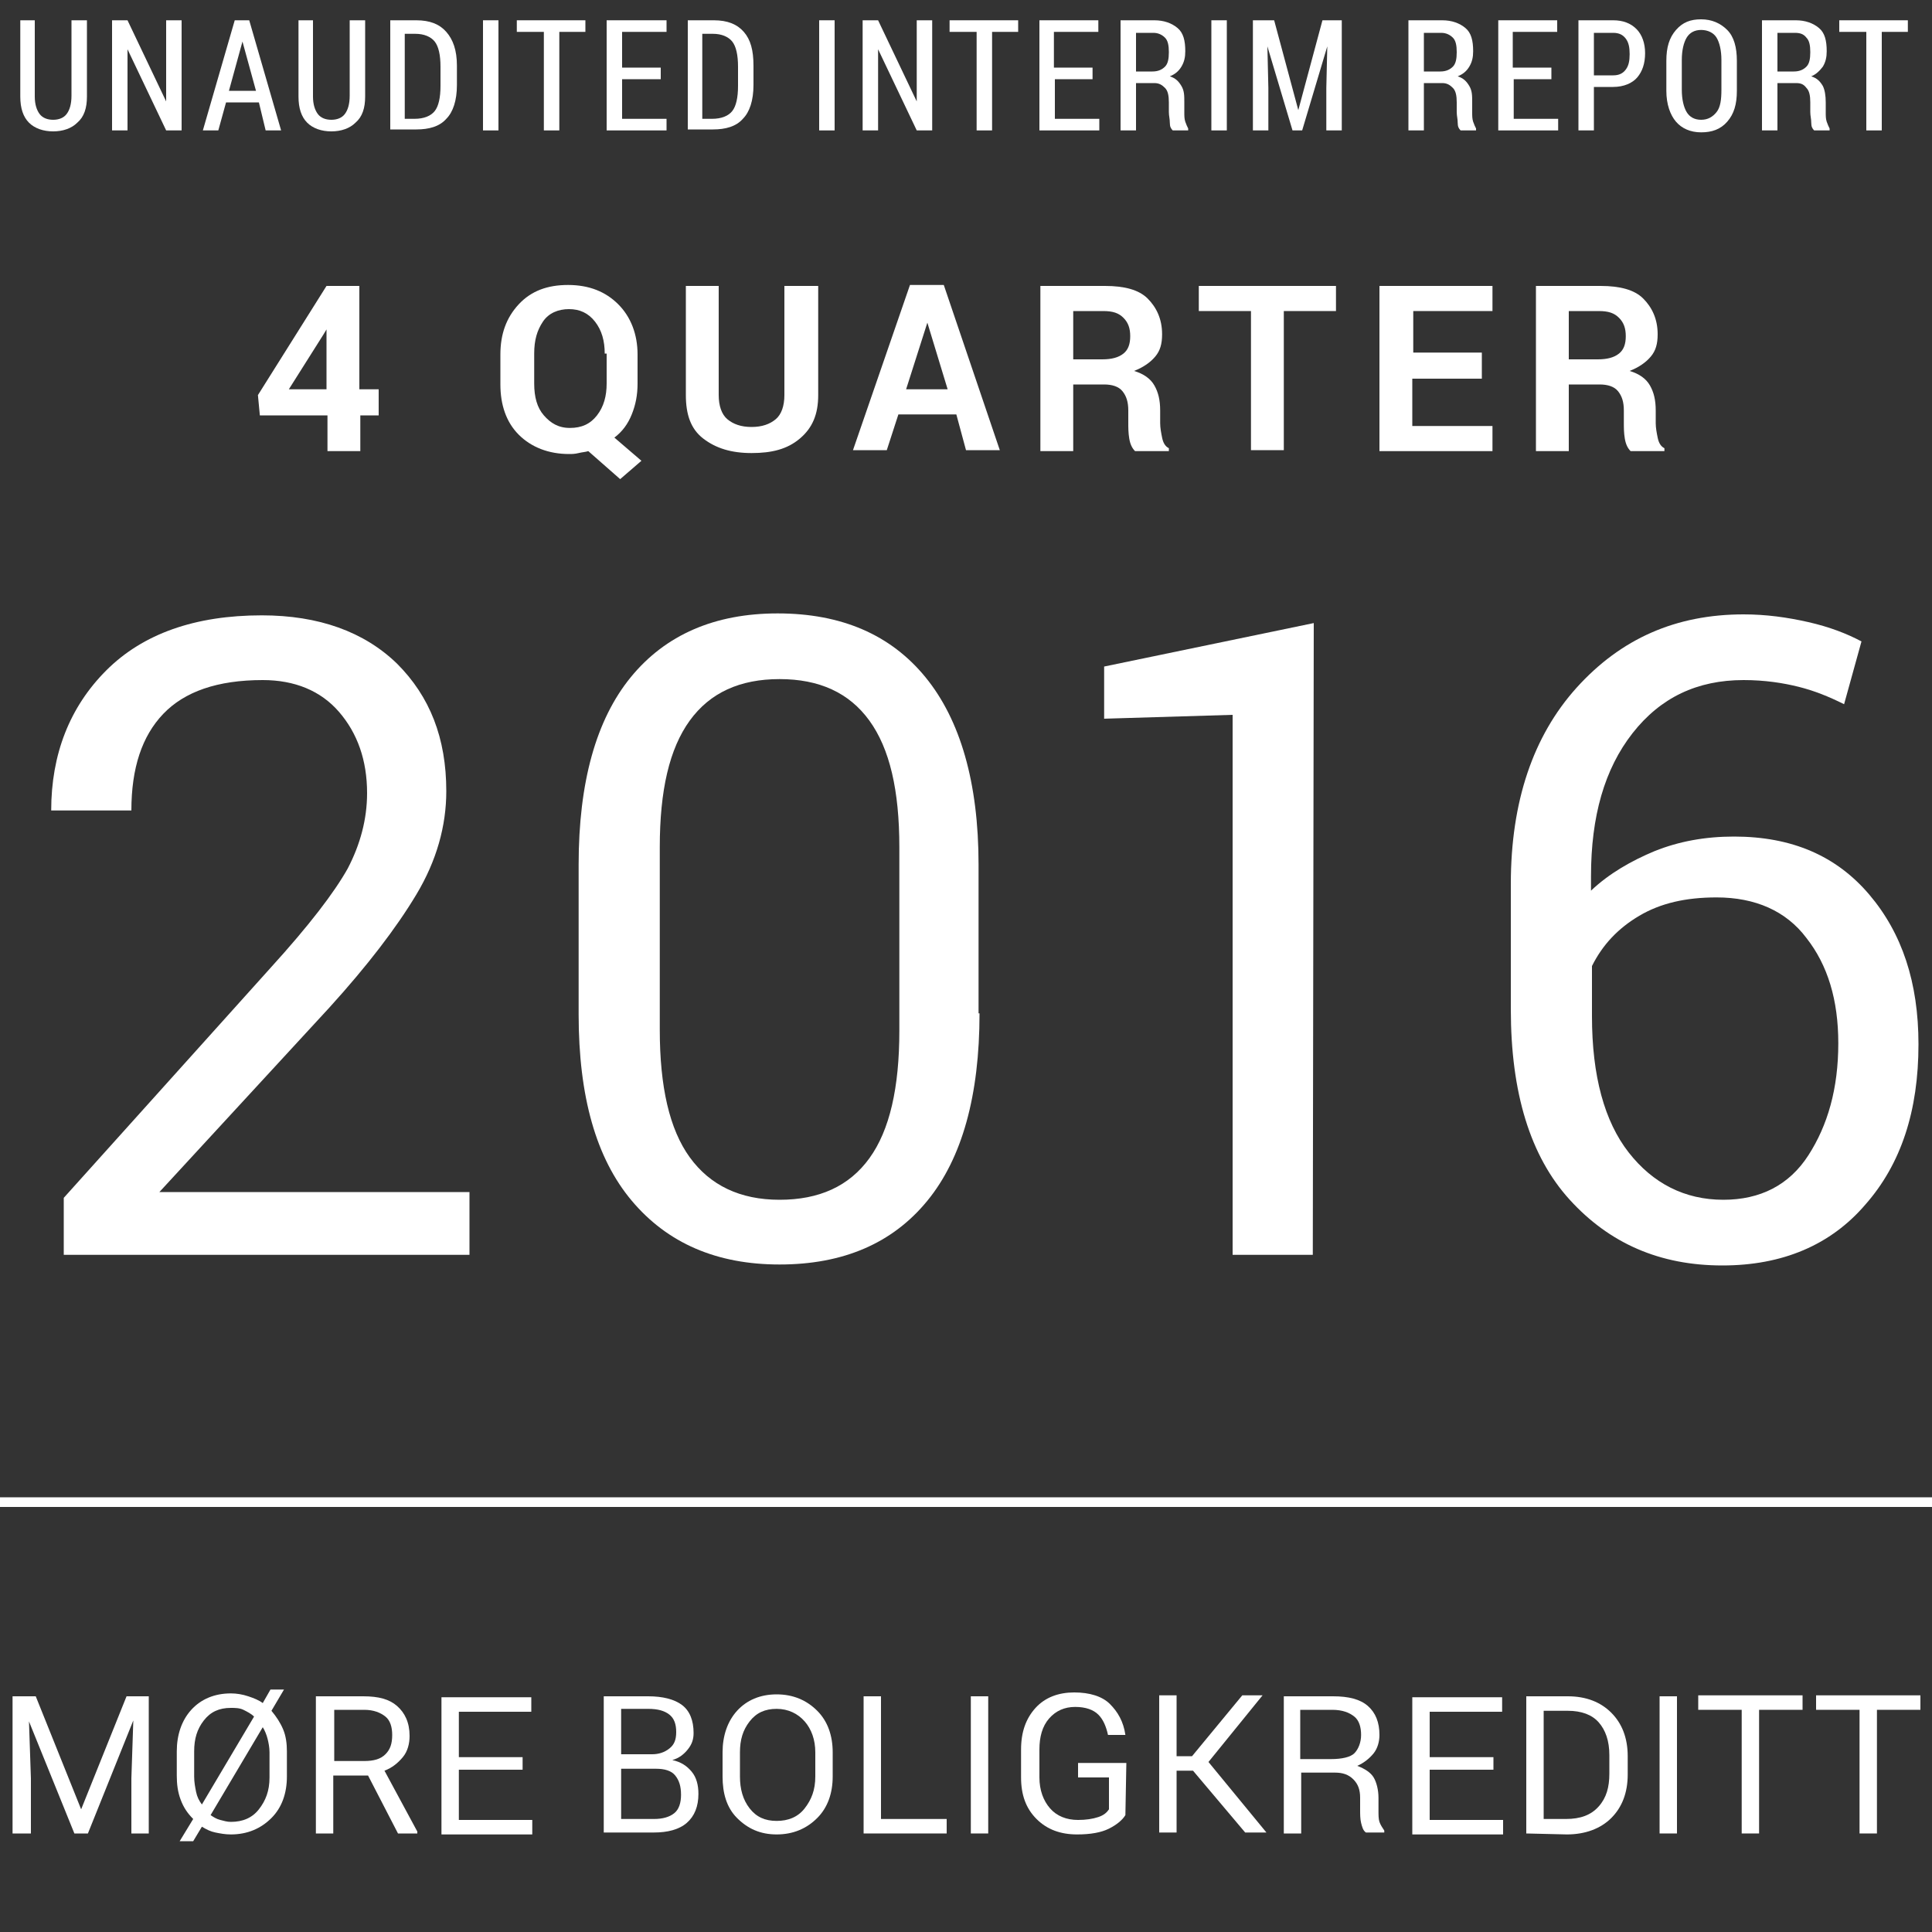 <?xml version="1.0" encoding="utf-8"?>
<!-- Generator: Adobe Illustrator 19.2.1, SVG Export Plug-In . SVG Version: 6.00 Build 0)  -->
<svg version="1.1" id="Layer_1" xmlns="http://www.w3.org/2000/svg" xmlns:xlink="http://www.w3.org/1999/xlink" x="0px" y="0px"
	 viewBox="0 0 200 200" style="enable-background:new 0 0 200 200;" xml:space="preserve">
<rect x="0" y="0" width="200" height="200" fill="#333333" stroke="none"/>
<style type="text/css">
	.st0{fill:none;stroke:#FFFFFF;stroke-miterlimit:10;}
	.st1{fill:#FFFFFF;}
	.st2{display:none;}
	.st3{display:inline;}
	.st4{display:inline;fill:#233E4E;}
	.st5{fill:#233E4E;}
</style>
<g id="FAst">
	<g id="Layer_1_1_">
		<line class="st0" x1="0" y1="155.5" x2="200" y2="155.5"/>
		<g>
			<path class="st1" d="M3.7,175.6l4.7,11.7l4.7-11.7h2.3v14.2h-1.8v-5.7l0.2-6l0,0l-4.7,11.7H7.7L3,178.2l0,0l0.2,5.9v5.7H1.3
				v-14.2L3.7,175.6L3.7,175.6z"/>
			<path class="st1" d="M29.7,183.9c0,1.7-0.5,3.2-1.6,4.3s-2.5,1.7-4.2,1.7c-0.6,0-1.1-0.1-1.6-0.2s-0.9-0.3-1.4-0.6l-0.9,1.5h-1.4
				l1.4-2.3c-0.6-0.6-1-1.2-1.3-2s-0.4-1.6-0.4-2.5v-2.5c0-1.7,0.5-3.2,1.5-4.3s2.4-1.7,4.1-1.7c0.6,0,1.2,0.1,1.8,0.3
				s1.1,0.4,1.5,0.7l0.8-1.4h1.4l-1.3,2.2c0.5,0.6,0.9,1.2,1.2,1.9s0.4,1.5,0.4,2.3C29.7,181.3,29.7,183.9,29.7,183.9z M20.1,183.9
				c0,0.6,0.1,1.1,0.2,1.6s0.3,0.9,0.6,1.3l5.4-9.1c-0.3-0.3-0.7-0.5-1.1-0.7s-0.9-0.2-1.3-0.2c-1.2,0-2.1,0.4-2.8,1.3s-1,1.9-1,3.2
				L20.1,183.9z M27.9,181.4c0-0.5-0.1-1-0.2-1.4s-0.3-0.9-0.5-1.2l-5.4,9.1c0.3,0.2,0.6,0.4,1,0.5s0.7,0.2,1.1,0.2
				c1.2,0,2.2-0.4,2.9-1.3s1.1-1.9,1.1-3.3V181.4z"/>
			<path class="st1" d="M42.4,179.7c0,0.8-0.2,1.6-0.7,2.2s-1.1,1.1-1.9,1.4l3.4,6.3v0.2h-2l-3.1-6h-3.6v6h-1.8v-14.2h4.9
				c1.6,0,2.7,0.3,3.5,1S42.4,178.3,42.4,179.7z M34.5,182.3h3.2c1,0,1.7-0.2,2.2-0.7s0.7-1.1,0.7-2c0-0.8-0.2-1.5-0.7-1.9
				s-1.2-0.7-2.2-0.7h-3.1v5.3L34.5,182.3L34.5,182.3z"/>
			<path class="st1" d="M54.1,183.2h-6.6v5.2h7.6v1.5h-9.4v-14.2H55v1.5h-7.5v4.7h6.6V183.2z"/>
			<path class="st1" d="M62.5,189.8v-14.2h4.6c1.5,0,2.7,0.3,3.5,0.9s1.2,1.6,1.2,2.9c0,0.7-0.2,1.2-0.6,1.7s-0.9,0.9-1.6,1.1l0,0
				c0.9,0.2,1.5,0.6,2,1.2s0.7,1.4,0.7,2.3c0,1.3-0.4,2.3-1.2,3s-2,1-3.4,1h-5.2C62.5,189.7,62.5,189.8,62.5,189.8z M64.3,181.6h3.2
				c0.7,0,1.3-0.2,1.8-0.6s0.7-0.9,0.7-1.7s-0.2-1.4-0.7-1.8s-1.2-0.6-2.2-0.6h-2.8V181.6z M64.3,183.1v5.2h3.4
				c0.9,0,1.6-0.2,2.1-0.6s0.7-1.1,0.7-1.9c0-0.9-0.2-1.5-0.6-2s-1.1-0.7-2-0.7H64.3z"/>
			<path class="st1" d="M86.2,183.9c0,1.7-0.5,3.2-1.6,4.3s-2.5,1.7-4.2,1.7s-3-0.6-4.1-1.7s-1.5-2.6-1.5-4.3v-2.5
				c0-1.7,0.5-3.2,1.5-4.3s2.4-1.7,4.1-1.7s3.1,0.6,4.2,1.7s1.6,2.6,1.6,4.3V183.9z M84.4,181.4c0-1.3-0.4-2.4-1.1-3.2
				s-1.7-1.3-2.9-1.3c-1.2,0-2.1,0.4-2.8,1.3s-1,1.9-1,3.2v2.5c0,1.3,0.3,2.4,1,3.3s1.6,1.3,2.8,1.3c1.2,0,2.2-0.4,2.9-1.3
				s1.1-1.9,1.1-3.3V181.4z"/>
			<path class="st1" d="M91.2,188.3H98v1.5h-8.6v-14.2h1.8L91.2,188.3z"/>
			<path class="st1" d="M102.3,189.8h-1.8v-14.2h1.8V189.8z"/>
			<path class="st1" d="M116.5,187.9c-0.3,0.5-0.9,1-1.7,1.4s-1.9,0.6-3.3,0.6c-1.7,0-3.1-0.5-4.2-1.6s-1.6-2.5-1.6-4.3v-2.9
				c0-1.8,0.5-3.2,1.5-4.3s2.4-1.6,4-1.6s2.9,0.4,3.7,1.2s1.4,1.8,1.6,3.2h-1.8c-0.2-0.9-0.5-1.6-1-2.1s-1.3-0.8-2.4-0.8
				s-2,0.4-2.7,1.2s-1,1.9-1,3.2v2.9c0,1.3,0.4,2.4,1.1,3.2s1.7,1.2,2.9,1.2c0.8,0,1.5-0.1,2.1-0.3s0.9-0.5,1.1-0.8V184h-3.2v-1.5h5
				L116.5,187.9L116.5,187.9z"/>
			<path class="st1" d="M123.5,183.3h-1.7v6.4H120v-14.2h1.8v6.3h1.6l5.2-6.3h2.1l-5.6,6.9l6,7.3h-2.2L123.5,183.3z"/>
			<path class="st1" d="M134.7,183.6v6.2h-1.8v-14.2h5.1c1.6,0,2.8,0.3,3.6,1s1.2,1.7,1.2,3c0,0.7-0.2,1.4-0.6,1.9s-1,1-1.7,1.3
				c0.8,0.3,1.4,0.7,1.7,1.2s0.5,1.3,0.5,2.1v1.3c0,0.5,0,0.9,0.1,1.2s0.3,0.6,0.5,0.9v0.2h-1.9c-0.3-0.2-0.4-0.6-0.5-1
				s-0.1-0.9-0.1-1.3v-1.3c0-0.8-0.2-1.4-0.7-1.9s-1.1-0.7-1.9-0.7h-3.5L134.7,183.6L134.7,183.6z M134.7,182.1h3.1
				c1.1,0,2-0.2,2.4-0.6s0.7-1.1,0.7-1.9c0-0.8-0.2-1.5-0.7-1.9s-1.2-0.7-2.3-0.7h-3.3v5.1L134.7,182.1L134.7,182.1z"/>
			<path class="st1" d="M154.6,183.2H148v5.2h7.6v1.5h-9.4v-14.2h9.3v1.5H148v4.7h6.6V183.2L154.6,183.2z"/>
			<path class="st1" d="M158,189.8v-14.2h4.3c1.9,0,3.4,0.6,4.5,1.7s1.7,2.6,1.7,4.5v1.9c0,1.9-0.6,3.4-1.7,4.5s-2.7,1.7-4.6,1.7
				L158,189.8L158,189.8z M159.8,177v11.3h2.3c1.5,0,2.6-0.4,3.4-1.3s1.1-2,1.1-3.4v-1.9c0-1.5-0.4-2.6-1.1-3.4s-1.8-1.2-3.2-1.2
				h-2.5V177z"/>
			<path class="st1" d="M173.6,189.8h-1.8v-14.2h1.8V189.8z"/>
			<path class="st1" d="M186.6,177h-4.5v12.8h-1.8V177h-4.5v-1.5h10.8V177z"/>
			<path class="st1" d="M198.8,177h-4.5v12.8h-1.8V177H188v-1.5h10.8V177z"/>
		</g>
	</g>
</g>
<g id="_x32_015" class="st2">
	<g class="st3">
		<path class="st1" d="M47.7,125.9H5.6V120L27,96.2c4-4.4,6.6-7.8,8-10.3c1.3-2.5,2-5.1,2-7.8c0-3.4-1-6.2-2.9-8.4
			c-1.9-2.2-4.6-3.3-7.9-3.3c-4.7,0-8.1,1.2-10.3,3.5s-3.3,5.6-3.3,10H4.3c0-5.8,1.9-10.7,5.7-14.5c3.8-3.8,9.2-5.7,16.1-5.7
			c5.9,0,10.6,1.7,14,5c3.4,3.4,5.1,7.7,5.1,13.2c0,3.6-1,7.2-3.1,10.7s-5.1,7.4-9,11.7l-17.6,19.1h32.1v6.5L47.7,125.9L47.7,125.9z
			"/>
		<path class="st1" d="M100.4,100.9c0,8.5-1.8,15-5.4,19.4s-8.7,6.6-15.3,6.6c-6.5,0-11.6-2.2-15.3-6.6c-3.7-4.4-5.5-10.8-5.5-19.3
			V85.5c0-8.5,1.8-15,5.4-19.4c3.6-4.4,8.7-6.6,15.2-6.6c6.6,0,11.7,2.2,15.3,6.6s5.5,10.9,5.5,19.4v15.4H100.4z M92.1,83.7
			c0-5.9-1-10.2-3.1-13.1s-5.2-4.3-9.3-4.3c-4.1,0-7.2,1.4-9.3,4.3s-3.1,7.2-3.1,13.1v18.9c0,5.9,1,10.3,3.1,13.2
			c2.1,2.9,5.2,4.4,9.3,4.4c4.1,0,7.2-1.4,9.3-4.3c2.1-2.9,3.1-7.3,3.1-13.2V83.7z"/>
		<path class="st1" d="M134.9,125.9h-8.3V70l-13.3,0.4V65l21.7-4.5L134.9,125.9L134.9,125.9z"/>
		<path class="st1" d="M157.3,96.4l3.8-35.9h32.6v7.6h-25.6L165.9,87c1.4-1.1,3-2,4.7-2.7s3.8-1,6.2-1.1c6-0.1,10.8,1.9,14.2,5.8
			s5.1,9.3,5.1,16.1c0,6.7-1.7,12-5.1,15.9s-8.6,5.9-15.4,5.9c-5.6,0-10.3-1.5-13.9-4.5c-3.6-3-5.4-7.5-5.4-13.7h7.9
			c0,3.7,1,6.6,3.1,8.5c2.1,2,4.9,2.9,8.3,2.9c4,0,7-1.3,9.1-3.9s3.1-6.3,3.1-11.1c0-4.3-1.1-7.9-3.2-10.5c-2.1-2.7-5.1-4-8.9-4
			c-3.7,0-6.3,0.5-7.9,1.6c-1.6,1-2.8,2.7-3.6,5L157.3,96.4z"/>
	</g>
</g>
<g id="Interimreport">
	<g class="st2">
		<path class="st4" d="M36.9,46.7h-3.4V33.2H30V31l6.9-1.4V46.7z"/>
		<path class="st4" d="M64.2,39.7c0,1.2-0.2,2.2-0.6,3.2s-1,1.8-1.8,2.4l2.8,2.4l-2.2,1.9L59,46.7c-0.3,0.1-0.6,0.1-1,0.2
			S57.3,47,57,47c-2.1,0-3.9-0.7-5.2-2S50,41.8,50,39.7v-3.1c0-2.1,0.6-3.8,1.9-5.2s3-2,5.1-2c2.2,0,3.9,0.7,5.2,2s2,3.1,2,5.2V39.7
			z M60.8,36.6c0-1.3-0.3-2.4-1-3.3S58.2,32,57.1,32s-2.1,0.4-2.7,1.3s-0.9,1.9-0.9,3.3v3.1c0,1.4,0.3,2.5,1,3.3s1.5,1.3,2.7,1.3
			s2.1-0.4,2.8-1.3s1-2,1-3.3v-3.1H60.8z"/>
		<path class="st4" d="M82.9,29.6v11.3c0,2-0.6,3.4-1.9,4.5s-2.9,1.5-5,1.5s-3.7-0.5-5-1.5s-1.9-2.5-1.9-4.5V29.6h3.4v11.3
			c0,1.1,0.3,2,0.9,2.5s1.4,0.8,2.5,0.8s1.9-0.3,2.5-0.8s0.9-1.4,0.9-2.5V29.6H82.9z"/>
		<path class="st4" d="M97.2,42.9h-6L90,46.7h-3.5l5.9-17.1h3.5l5.8,17.1h-3.5L97.2,42.9z M92,40.3h4.3l-2.2-6.9l0,0L92,40.3z"/>
		<path class="st4" d="M109.3,39.9v6.8h-3.4V29.6h6.7c2,0,3.5,0.4,4.4,1.3s1.5,2.1,1.5,3.7c0,1-0.2,1.7-0.7,2.3s-1.2,1.1-2.2,1.5
			l0,0c1,0.3,1.7,0.8,2.1,1.5s0.6,1.5,0.6,2.6v1.3c0,0.5,0.1,1,0.2,1.5s0.3,0.9,0.7,1.1v0.3h-3.5c-0.3-0.3-0.5-0.7-0.6-1.3
			s-0.1-1.1-0.1-1.7v-1.2c0-0.9-0.2-1.5-0.6-2s-1.1-0.7-1.9-0.7h-3.2V39.9z M109.3,37.2h3c1,0,1.7-0.2,2.2-0.6s0.7-1,0.7-1.8
			s-0.2-1.4-0.7-1.9s-1.1-0.7-2.1-0.7h-3.1V37.2z"/>
		<path class="st4" d="M136.5,32.2h-5.4v14.4h-3.4V32.2h-5.4v-2.6h14.2V32.2z"/>
		<path class="st4" d="M151.5,39.2h-7.1v4.9h8.3v2.6H141V29.6h11.7v2.6h-8.2v4.3h7.1v2.7H151.5z"/>
		<path class="st4" d="M160.6,39.9v6.8h-3.4V29.6h6.7c2,0,3.5,0.4,4.4,1.3s1.5,2.1,1.5,3.7c0,1-0.2,1.7-0.7,2.3s-1.2,1.1-2.2,1.5
			l0,0c1,0.3,1.7,0.8,2.1,1.5s0.6,1.5,0.6,2.6v1.3c0,0.5,0.1,1,0.2,1.5s0.3,0.9,0.7,1.1v0.3H167c-0.3-0.3-0.5-0.7-0.6-1.3
			s-0.1-1.1-0.1-1.7v-1.2c0-0.9-0.2-1.5-0.6-2s-1.1-0.7-1.9-0.7h-3.2L160.6,39.9L160.6,39.9z M160.6,37.2h3c1,0,1.7-0.2,2.2-0.6
			s0.7-1,0.7-1.8s-0.2-1.4-0.7-1.9s-1.1-0.7-2.1-0.7h-3.1L160.6,37.2L160.6,37.2z"/>
	</g>
	<g class="st2">
		<path class="st4" d="M38.9,46.7H27.2v-2.2l5.5-5.9c0.8-0.9,1.4-1.7,1.7-2.3s0.5-1.2,0.5-1.7c0-0.7-0.2-1.3-0.6-1.8
			S33.4,32,32.7,32c-0.8,0-1.4,0.3-1.8,0.8S30.3,34,30.3,35h-3.4c0-1.6,0.5-2.9,1.6-4s2.5-1.6,4.3-1.6s3.2,0.4,4.2,1.3
			s1.5,2.1,1.5,3.7c0,1-0.3,2-0.8,2.8s-1.5,2-2.8,3.4L31.8,44h7.3v2.7H38.9z"/>
		<path class="st4" d="M66,39.7c0,1.2-0.2,2.2-0.6,3.2s-1,1.8-1.8,2.4l2.8,2.4l-2.2,1.9l-3.3-2.9c-0.3,0.1-0.6,0.1-1,0.2
			s-0.7,0.1-1,0.1c-2.1,0-3.9-0.7-5.2-2s-1.9-3.1-1.9-5.2v-3.1c0-2.1,0.6-3.8,1.9-5.2s3-2,5.1-2c2.2,0,3.9,0.7,5.2,2s2,3.1,2,5.2
			V39.7z M62.6,36.6c0-1.3-0.3-2.4-1-3.3S60,32,58.9,32s-2.1,0.4-2.7,1.3s-0.9,1.9-0.9,3.3v3.1c0,1.4,0.3,2.5,1,3.3s1.5,1.3,2.7,1.3
			s2.1-0.4,2.8-1.3s1-2,1-3.3v-3.1H62.6z"/>
		<path class="st4" d="M84.7,29.6v11.3c0,2-0.6,3.4-1.9,4.5s-2.9,1.5-5,1.5s-3.7-0.5-5-1.5S71,42.9,71,40.9V29.6h3.4v11.3
			c0,1.1,0.3,2,0.9,2.5s1.4,0.8,2.5,0.8s1.9-0.3,2.5-0.8s0.9-1.4,0.9-2.5V29.6H84.7z"/>
		<path class="st4" d="M99,42.9h-6l-1.2,3.7h-3.5l5.9-17.1h3.5l5.8,17.1H100L99,42.9z M93.8,40.3h4.3L96,33.4l0,0L93.8,40.3z"/>
		<path class="st4" d="M111.1,39.9v6.8h-3.4V29.6h6.7c2,0,3.5,0.4,4.4,1.3s1.5,2.1,1.5,3.7c0,1-0.2,1.7-0.7,2.3s-1.2,1.1-2.2,1.5
			l0,0c1,0.3,1.7,0.8,2.1,1.5s0.6,1.5,0.6,2.6v1.3c0,0.5,0.1,1,0.2,1.5s0.3,0.9,0.7,1.1v0.3h-3.5c-0.3-0.3-0.5-0.7-0.6-1.3
			s-0.1-1.1-0.1-1.7v-1.2c0-0.9-0.2-1.5-0.6-2s-1.1-0.7-1.9-0.7h-3.2V39.9z M111.1,37.2h3c1,0,1.7-0.2,2.2-0.6s0.7-1,0.7-1.8
			s-0.2-1.4-0.7-1.9s-1.1-0.7-2.1-0.7h-3.1V37.2z"/>
		<path class="st4" d="M138.3,32.2h-5.4v14.4h-3.4V32.2h-5.4v-2.6h14.2L138.3,32.2L138.3,32.2z"/>
		<path class="st4" d="M153.3,39.2h-7.1v4.9h8.3v2.6h-11.7V29.6h11.7v2.6h-8.2v4.3h7.1v2.7H153.3z"/>
		<path class="st4" d="M162.4,39.9v6.8H159V29.6h6.7c2,0,3.5,0.4,4.4,1.3s1.5,2.1,1.5,3.7c0,1-0.2,1.7-0.7,2.3s-1.2,1.1-2.2,1.5l0,0
			c1,0.3,1.7,0.8,2.1,1.5s0.6,1.5,0.6,2.6v1.3c0,0.5,0.1,1,0.2,1.5s0.3,0.9,0.7,1.1v0.3h-3.5c-0.3-0.3-0.5-0.7-0.6-1.3
			s-0.1-1.1-0.1-1.7v-1.2c0-0.9-0.2-1.5-0.6-2s-1.1-0.7-1.9-0.7h-3.2V39.9z M162.4,37.2h3c1,0,1.7-0.2,2.2-0.6s0.7-1,0.7-1.8
			s-0.2-1.4-0.7-1.9s-1.1-0.7-2.1-0.7h-3.1L162.4,37.2L162.4,37.2z"/>
	</g>
	<g class="st2">
		<path class="st4" d="M30.7,36.7h1.9c0.8,0,1.4-0.2,1.8-0.6s0.6-1,0.6-1.8c0-0.7-0.2-1.3-0.6-1.7s-1-0.6-1.7-0.6
			c-0.6,0-1.2,0.2-1.6,0.6s-0.7,0.9-0.7,1.5H27c0-1.4,0.5-2.5,1.6-3.4s2.4-1.3,4-1.3c1.8,0,3.2,0.4,4.2,1.2s1.6,2,1.6,3.6
			c0,0.8-0.2,1.5-0.7,2.1s-1.1,1.2-1.9,1.6c1,0.3,1.7,0.9,2.2,1.5s0.7,1.5,0.7,2.4c0,1.6-0.6,2.8-1.7,3.7s-2.6,1.3-4.4,1.3
			c-1.6,0-3-0.4-4.1-1.2s-1.7-2-1.7-3.6h3.4c0,0.7,0.2,1.2,0.7,1.6s1.1,0.6,1.8,0.6c0.8,0,1.4-0.2,1.9-0.6s0.7-1,0.7-1.8
			c0-0.9-0.2-1.6-0.7-2s-1.1-0.6-2-0.6h-1.9C30.7,39.2,30.7,36.7,30.7,36.7z"/>
		<path class="st4" d="M66,39.7c0,1.2-0.2,2.2-0.6,3.2s-1,1.8-1.8,2.4l2.8,2.4l-2.2,1.9l-3.3-2.9c-0.3,0.1-0.6,0.1-1,0.2
			s-0.7,0.1-1,0.1c-2.1,0-3.9-0.7-5.2-2s-1.9-3.1-1.9-5.2v-3.1c0-2.1,0.6-3.8,1.9-5.2s3-2,5.1-2c2.2,0,3.9,0.7,5.2,2s2,3.1,2,5.2
			V39.7z M62.6,36.6c0-1.3-0.3-2.4-1-3.3S60,32,58.9,32s-2.1,0.4-2.7,1.3s-0.9,1.9-0.9,3.3v3.1c0,1.4,0.3,2.5,1,3.3s1.5,1.3,2.7,1.3
			s2.1-0.4,2.8-1.3s1-2,1-3.3v-3.1H62.6z"/>
		<path class="st4" d="M84.7,29.6v11.3c0,2-0.6,3.4-1.9,4.5s-2.9,1.5-5,1.5s-3.7-0.5-5-1.5S71,42.9,71,40.9V29.6h3.4v11.3
			c0,1.1,0.3,2,0.9,2.5s1.4,0.8,2.5,0.8s1.9-0.3,2.5-0.8s0.9-1.4,0.9-2.5V29.6H84.7z"/>
		<path class="st4" d="M99,42.9h-6l-1.2,3.7h-3.5l5.9-17.1h3.5l5.8,17.1H100L99,42.9z M93.8,40.3h4.3L96,33.4l0,0L93.8,40.3z"/>
		<path class="st4" d="M111.1,39.9v6.8h-3.4V29.6h6.7c2,0,3.5,0.4,4.4,1.3s1.5,2.1,1.5,3.7c0,1-0.2,1.7-0.7,2.3s-1.2,1.1-2.2,1.5
			l0,0c1,0.3,1.7,0.8,2.1,1.5s0.6,1.5,0.6,2.6v1.3c0,0.5,0.1,1,0.2,1.5s0.3,0.9,0.7,1.1v0.3h-3.5c-0.3-0.3-0.5-0.7-0.6-1.3
			s-0.1-1.1-0.1-1.7v-1.2c0-0.9-0.2-1.5-0.6-2s-1.1-0.7-1.9-0.7h-3.2V39.9z M111.1,37.2h3c1,0,1.7-0.2,2.2-0.6s0.7-1,0.7-1.8
			s-0.2-1.4-0.7-1.9s-1.1-0.7-2.1-0.7h-3.1V37.2z"/>
		<path class="st4" d="M138.3,32.2h-5.4v14.4h-3.4V32.2h-5.4v-2.6h14.2L138.3,32.2L138.3,32.2z"/>
		<path class="st4" d="M153.3,39.2h-7.1v4.9h8.3v2.6h-11.7V29.6h11.7v2.6h-8.2v4.3h7.1v2.7H153.3z"/>
		<path class="st4" d="M162.4,39.9v6.8H159V29.6h6.7c2,0,3.5,0.4,4.4,1.3s1.5,2.1,1.5,3.7c0,1-0.2,1.7-0.7,2.3s-1.2,1.1-2.2,1.5l0,0
			c1,0.3,1.7,0.8,2.1,1.5s0.6,1.5,0.6,2.6v1.3c0,0.5,0.1,1,0.2,1.5s0.3,0.9,0.7,1.1v0.3h-3.5c-0.3-0.3-0.5-0.7-0.6-1.3
			s-0.1-1.1-0.1-1.7v-1.2c0-0.9-0.2-1.5-0.6-2s-1.1-0.7-1.9-0.7h-3.2V39.9z M162.4,37.2h3c1,0,1.7-0.2,2.2-0.6s0.7-1,0.7-1.8
			s-0.2-1.4-0.7-1.9s-1.1-0.7-2.1-0.7h-3.1L162.4,37.2L162.4,37.2z"/>
	</g>
	<g>
		<path class="st1" d="M37.3,40.3h1.9V43h-1.9v3.7h-3.4V43h-7l-0.2-2.1l7.1-11.3h3.4v10.7C37.2,40.3,37.3,40.3,37.3,40.3z
			 M29.9,40.3h3.9v-6.2l0,0l-0.3,0.5L29.9,40.3z"/>
		<path class="st1" d="M66,39.7c0,1.2-0.2,2.2-0.6,3.2s-1,1.8-1.8,2.4l2.8,2.4l-2.2,1.9l-3.3-2.9c-0.3,0.1-0.6,0.1-1,0.2
			s-0.7,0.1-1,0.1c-2.1,0-3.9-0.7-5.2-2s-1.9-3.1-1.9-5.2v-3.1c0-2.1,0.6-3.8,1.9-5.2s3-2,5.1-2c2.2,0,3.9,0.7,5.2,2s2,3.1,2,5.2
			V39.7z M62.6,36.6c0-1.3-0.3-2.4-1-3.3S60,32,58.9,32s-2.1,0.4-2.7,1.3s-0.9,1.9-0.9,3.3v3.1c0,1.4,0.3,2.5,1,3.3s1.5,1.3,2.7,1.3
			s2.1-0.4,2.8-1.3s1-2,1-3.3v-3.1H62.6z"/>
		<path class="st1" d="M84.7,29.6v11.3c0,2-0.6,3.4-1.9,4.5s-2.9,1.5-5,1.5s-3.7-0.5-5-1.5S71,42.9,71,40.9V29.6h3.4v11.3
			c0,1.1,0.3,2,0.9,2.5s1.4,0.8,2.5,0.8s1.9-0.3,2.5-0.8s0.9-1.4,0.9-2.5V29.6H84.7z"/>
		<path class="st1" d="M99,42.9h-6l-1.2,3.7h-3.5l5.9-17.1h3.5l5.8,17.1H100L99,42.9z M93.8,40.3h4.3L96,33.4l0,0L93.8,40.3z"/>
		<path class="st1" d="M111.1,39.9v6.8h-3.4V29.6h6.7c2,0,3.5,0.4,4.4,1.3s1.5,2.1,1.5,3.7c0,1-0.2,1.7-0.7,2.3s-1.2,1.1-2.2,1.5
			l0,0c1,0.3,1.7,0.8,2.1,1.5s0.6,1.5,0.6,2.6v1.3c0,0.5,0.1,1,0.2,1.5s0.3,0.9,0.7,1.1v0.3h-3.5c-0.3-0.3-0.5-0.7-0.6-1.3
			s-0.1-1.1-0.1-1.7v-1.2c0-0.9-0.2-1.5-0.6-2s-1.1-0.7-1.9-0.7h-3.2V39.9z M111.1,37.2h3c1,0,1.7-0.2,2.2-0.6s0.7-1,0.7-1.8
			s-0.2-1.4-0.7-1.9s-1.1-0.7-2.1-0.7h-3.1V37.2z"/>
		<path class="st1" d="M138.3,32.2h-5.4v14.4h-3.4V32.2h-5.4v-2.6h14.2L138.3,32.2L138.3,32.2z"/>
		<path class="st1" d="M153.3,39.2h-7.1v4.9h8.3v2.6h-11.7V29.6h11.7v2.6h-8.2v4.3h7.1v2.7H153.3z"/>
		<path class="st1" d="M162.4,39.9v6.8H159V29.6h6.7c2,0,3.5,0.4,4.4,1.3s1.5,2.1,1.5,3.7c0,1-0.2,1.7-0.7,2.3s-1.2,1.1-2.2,1.5l0,0
			c1,0.3,1.7,0.8,2.1,1.5s0.6,1.5,0.6,2.6v1.3c0,0.5,0.1,1,0.2,1.5s0.3,0.9,0.7,1.1v0.3h-3.5c-0.3-0.3-0.5-0.7-0.6-1.3
			s-0.1-1.1-0.1-1.7v-1.2c0-0.9-0.2-1.5-0.6-2s-1.1-0.7-1.9-0.7h-3.2V39.9z M162.4,37.2h3c1,0,1.7-0.2,2.2-0.6s0.7-1,0.7-1.8
			s-0.2-1.4-0.7-1.9s-1.1-0.7-2.1-0.7h-3.1L162.4,37.2L162.4,37.2z"/>
	</g>
</g>
<g id="Annualreport" class="st2">
	<g class="st3">
		<path class="st5" d="M15.4,28H8.8l-1.4,4.1H4.6l6.3-17h2.7l6.2,17h-2.9L15.4,28z M9.6,25.7h5l-2.5-7.2l0,0L9.6,25.7z"/>
		<path class="st5" d="M35.1,32.1h-2.8l-7.6-12.5l0,0v12.5h-2.8v-17h2.8l7.6,12.5l0,0V15.1h2.8V32.1z"/>
		<path class="st5" d="M52.1,32.1h-2.8l-7.6-12.5l0,0v12.5h-2.8v-17h2.8l7.6,12.5l0,0V15.1h2.8V32.1z"/>
		<path class="st5" d="M68.8,15.1v11.4c0,1.9-0.6,3.4-1.8,4.4c-1.2,1-2.8,1.5-4.9,1.5c-2,0-3.6-0.5-4.8-1.5s-1.8-2.4-1.8-4.4V15.1
			h2.8v11.4c0,1.2,0.3,2.1,1,2.7s1.6,0.9,2.7,0.9c1.2,0,2.1-0.3,2.8-0.9c0.7-0.6,1-1.5,1-2.7V15.1H68.8z"/>
		<path class="st5" d="M81.2,28h-6.6l-1.4,4.1h-2.9l6.3-17h2.7l6.2,17h-2.9L81.2,28z M75.5,25.7h5L78,18.5l0,0L75.5,25.7z"/>
		<path class="st5" d="M90.5,29.8h7.8v2.3H87.7v-17h2.8V29.8z"/>
		<path class="st5" d="M118.9,20c0,1-0.2,1.9-0.7,2.7s-1.2,1.3-2.1,1.7l3.9,7.4V32h-3.1l-3.4-6.9h-3.7V32H107V15h6.1
			c1.9,0,3.4,0.4,4.4,1.3C118.3,17.2,118.9,18.4,118.9,20z M109.6,22.9h3.3c1,0,1.8-0.2,2.3-0.7s0.8-1.2,0.8-2.1s-0.3-1.6-0.8-2.1
			s-1.3-0.7-2.4-0.7h-3.3L109.6,22.9L109.6,22.9z"/>
		<path class="st5" d="M132.6,24.4h-7.4v5.4h8.6v2.3h-11.5v-17h11.4v2.3h-8.6v4.8h7.4v2.2L132.6,24.4z"/>
		<path class="st5" d="M139,25.6v6.5h-2.8v-17h6.7c1.9,0,3.4,0.5,4.4,1.4c1,1,1.6,2.2,1.6,3.9c0,1.6-0.5,2.9-1.6,3.9
			c-1,0.9-2.5,1.4-4.4,1.4L139,25.6L139,25.6z M139,23.4h3.8c1.1,0,1.9-0.3,2.4-0.8c0.5-0.6,0.8-1.3,0.8-2.2c0-0.9-0.3-1.6-0.8-2.2
			s-1.3-0.9-2.4-0.9H139V23.4z"/>
		<path class="st5" d="M165.1,25.1c0,2.1-0.6,3.8-1.9,5.2c-1.3,1.4-3,2-5.1,2s-3.7-0.7-5-2c-1.3-1.4-1.9-3.1-1.9-5.2V22
			c0-2.1,0.6-3.8,1.9-5.2c1.3-1.4,2.9-2.1,5-2.1s3.8,0.7,5.1,2.1c1.3,1.4,1.9,3.1,1.9,5.2V25.1z M162.2,22c0-1.4-0.4-2.6-1.1-3.5
			c-0.7-0.9-1.8-1.4-3.1-1.4s-2.3,0.5-3,1.4s-1,2.1-1,3.5v3.1c0,1.4,0.4,2.6,1.1,3.5s1.7,1.4,3,1.4s2.3-0.5,3.1-1.4s1.1-2.1,1.1-3.5
			V22H162.2z"/>
		<path class="st5" d="M180.4,20c0,1-0.2,1.9-0.7,2.7s-1.2,1.3-2.1,1.7l3.9,7.4V32h-3.1l-3.4-6.9h-3.7V32h-2.8V15h6.1
			c1.9,0,3.4,0.4,4.4,1.3C179.9,17.2,180.4,18.4,180.4,20z M171.1,22.9h3.3c1,0,1.8-0.2,2.3-0.7s0.8-1.2,0.8-2.1s-0.3-1.6-0.8-2.1
			s-1.3-0.7-2.4-0.7H171L171.1,22.9L171.1,22.9z"/>
		<path class="st5" d="M196,17.3h-5.3V32h-2.8V17.3h-5.3V15H196V17.3z"/>
	</g>
</g>
<g id="_x32_016">
	<g>
		<path class="st1" d="M48.7,129.9H6.6V124L28,100.2c4-4.4,6.6-7.8,8-10.3c1.3-2.5,2-5.1,2-7.8c0-3.4-1-6.2-2.9-8.4
			c-1.9-2.2-4.6-3.3-7.9-3.3c-4.7,0-8.1,1.2-10.3,3.5s-3.3,5.6-3.3,10H5.3c0-5.8,1.9-10.7,5.7-14.5s9.2-5.7,16.1-5.7
			c5.9,0,10.6,1.7,14,5c3.4,3.4,5.1,7.7,5.1,13.2c0,3.6-1,7.2-3.1,10.7s-5.1,7.4-9,11.7l-17.6,19.1h32.1v6.5L48.7,129.9L48.7,129.9z
			"/>
		<path class="st1" d="M101.4,104.9c0,8.5-1.8,15-5.4,19.4c-3.6,4.4-8.7,6.6-15.3,6.6c-6.5,0-11.6-2.2-15.3-6.6
			c-3.7-4.4-5.5-10.8-5.5-19.3V89.5c0-8.5,1.8-15,5.4-19.4c3.6-4.4,8.7-6.6,15.2-6.6c6.6,0,11.7,2.2,15.3,6.6s5.5,10.9,5.5,19.4
			v15.4H101.4z M93.1,87.7c0-5.9-1-10.2-3.1-13.1s-5.2-4.3-9.3-4.3c-4.1,0-7.2,1.4-9.3,4.3s-3.1,7.2-3.1,13.1v18.9
			c0,5.9,1,10.3,3.1,13.2c2.1,2.9,5.2,4.4,9.3,4.4c4.1,0,7.2-1.4,9.3-4.3c2.1-2.9,3.1-7.3,3.1-13.2V87.7z"/>
		<path class="st1" d="M135.9,129.9h-8.3V74l-13.3,0.4V69l21.7-4.5L135.9,129.9L135.9,129.9z"/>
		<path class="st1" d="M180.5,63.6c2.3,0,4.5,0.3,6.7,0.8c2.2,0.5,4,1.2,5.5,2l-1.8,6.5c-1.6-0.8-3.1-1.4-4.7-1.8s-3.5-0.7-5.7-0.7
			c-4.8,0-8.6,1.8-11.5,5.5s-4.3,8.6-4.3,14.8v1.5c1.9-1.8,4.2-3.1,6.6-4.1c2.5-1,5.2-1.5,8.2-1.5c6,0,10.6,2,14,6s5.1,9.1,5.1,15.5
			c0,6.9-1.8,12.4-5.5,16.6c-3.6,4.2-8.6,6.3-14.8,6.3c-6.5,0-11.7-2.3-15.8-6.8s-6.1-11.1-6.1-19.7v-13c0-8.5,2.3-15.3,6.8-20.3
			C167.8,66.1,173.5,63.6,180.5,63.6z M177.7,92.9c-3.2,0-5.8,0.6-8,1.9s-3.8,3-4.9,5.2v5.2c0,6.2,1.3,10.9,3.8,14.1
			s5.8,4.9,9.8,4.9c3.8,0,6.8-1.5,8.8-4.6s3.1-6.9,3.1-11.6c0-4.5-1.1-8.1-3.3-10.9C184.9,94.3,181.7,92.9,177.7,92.9z"/>
	</g>
</g>
<g>
	<path class="st1" d="M9,2.1V10c0,1.2-0.3,2.1-1,2.7c-0.6,0.6-1.5,0.9-2.5,0.9c-1,0-1.9-0.3-2.5-0.9c-0.6-0.6-0.9-1.5-0.9-2.7V2.1
		h1.5V10c0,0.8,0.2,1.4,0.5,1.8s0.8,0.6,1.4,0.6c0.6,0,1.1-0.2,1.4-0.6c0.3-0.4,0.5-1,0.5-1.9V2.1H9z"/>
	<path class="st1" d="M18.8,13.5h-1.6l-4-8.4l0,0v8.4h-1.6V2.1h1.6l4,8.4l0,0V2.1h1.6V13.5z"/>
	<path class="st1" d="M26.8,10.6h-3.4l-0.8,2.9H21l3.3-11.4h1.5l3.3,11.4h-1.6L26.8,10.6z M23.7,9.4h2.8l-1.4-5.1h0L23.7,9.4z"/>
	<path class="st1" d="M37.8,2.1V10c0,1.2-0.3,2.1-1,2.7c-0.6,0.6-1.5,0.9-2.5,0.9c-1,0-1.9-0.3-2.5-0.9c-0.6-0.6-0.9-1.5-0.9-2.7
		V2.1h1.5V10c0,0.8,0.2,1.4,0.5,1.8s0.8,0.6,1.4,0.6c0.6,0,1.1-0.2,1.4-0.6c0.3-0.4,0.5-1,0.5-1.9V2.1H37.8z"/>
	<path class="st1" d="M40.4,13.5V2.1h2.7c1.4,0,2.4,0.4,3.1,1.2s1.1,1.9,1.1,3.5v2c0,1.6-0.4,2.8-1.1,3.5c-0.7,0.8-1.8,1.1-3.1,1.1
		H40.4z M41.9,3.3v9h1c1,0,1.7-0.3,2.1-0.8s0.6-1.4,0.6-2.6v-2c0-1.2-0.2-2.1-0.6-2.6c-0.4-0.5-1.1-0.8-2-0.8H41.9z"/>
	<path class="st1" d="M51.6,13.5H50V2.1h1.6V13.5z"/>
	<path class="st1" d="M60.7,3.3h-2.8v10.2h-1.6V3.3h-2.8V2.1h7.1V3.3z"/>
	<path class="st1" d="M68.4,8.2h-4v4.1H69v1.2h-6.2V2.1H69v1.2h-4.6V7h4V8.2z"/>
	<path class="st1" d="M71.2,13.5V2.1h2.7c1.4,0,2.4,0.4,3.1,1.2S78,5.2,78,6.8v2c0,1.6-0.4,2.8-1.1,3.5c-0.7,0.8-1.8,1.1-3.1,1.1
		H71.2z M72.7,3.3v9h1c1,0,1.7-0.3,2.1-0.8s0.6-1.4,0.6-2.6v-2c0-1.2-0.2-2.1-0.6-2.6c-0.4-0.5-1.1-0.8-2-0.8H72.7z"/>
	<path class="st1" d="M86.4,13.5h-1.6V2.1h1.6V13.5z"/>
	<path class="st1" d="M96.5,13.5h-1.6l-4-8.4l0,0v8.4h-1.6V2.1h1.6l4,8.4l0,0V2.1h1.6V13.5z"/>
	<path class="st1" d="M105.5,3.3h-2.8v10.2h-1.6V3.3h-2.8V2.1h7.1V3.3z"/>
	<path class="st1" d="M113.2,8.2h-4v4.1h4.6v1.2h-6.2V2.1h6.1v1.2h-4.6V7h4V8.2z"/>
	<path class="st1" d="M117.6,8.6v4.9H116V2.1h3.5c1,0,1.8,0.3,2.4,0.8s0.8,1.3,0.8,2.4c0,0.6-0.1,1.1-0.4,1.6s-0.7,0.8-1.2,1
		c0.6,0.2,0.9,0.5,1.2,1s0.3,1,0.3,1.7v1c0,0.4,0,0.7,0.1,1s0.2,0.5,0.3,0.7v0.2h-1.6c-0.2-0.2-0.3-0.4-0.3-0.8S121,12,121,11.6v-1
		c0-0.7-0.1-1.2-0.4-1.5s-0.6-0.5-1.1-0.5H117.6z M117.6,7.4h1.7c0.6,0,1-0.2,1.3-0.5s0.4-0.8,0.4-1.5c0-0.7-0.1-1.2-0.4-1.5
		s-0.7-0.5-1.2-0.5h-1.8V7.4z"/>
	<path class="st1" d="M127,13.5h-1.6V2.1h1.6V13.5z"/>
	<path class="st1" d="M131.9,2.1l2.5,9.3h0l2.5-9.3h2v11.4h-1.6V9.1l0.1-4.3l0,0l-2.6,8.7h-1l-2.6-8.7l0,0l0.1,4.3v4.4h-1.6V2.1
		H131.9z"/>
	<path class="st1" d="M147.4,8.6v4.9h-1.6V2.1h3.5c1,0,1.8,0.3,2.4,0.8s0.8,1.3,0.8,2.4c0,0.6-0.1,1.1-0.4,1.6s-0.7,0.8-1.2,1
		c0.6,0.2,0.9,0.5,1.2,1s0.3,1,0.3,1.7v1c0,0.4,0,0.7,0.1,1s0.2,0.5,0.3,0.7v0.2h-1.6c-0.2-0.2-0.3-0.4-0.3-0.8s-0.1-0.7-0.1-1.1v-1
		c0-0.7-0.1-1.2-0.4-1.5s-0.6-0.5-1.1-0.5H147.4z M147.4,7.4h1.7c0.6,0,1-0.2,1.3-0.5s0.4-0.8,0.4-1.5c0-0.7-0.1-1.2-0.4-1.5
		s-0.7-0.5-1.2-0.5h-1.8V7.4z"/>
	<path class="st1" d="M160.7,8.2h-4v4.1h4.6v1.2h-6.2V2.1h6.1v1.2h-4.6V7h4V8.2z"/>
	<path class="st1" d="M165,9v4.5h-1.6V2.1h3.6c1,0,1.8,0.3,2.4,0.9s0.9,1.5,0.9,2.5c0,1.1-0.3,1.9-0.8,2.5S168.1,9,167,9H165z
		 M165,7.8h2c0.6,0,1-0.2,1.3-0.6s0.4-0.9,0.4-1.6c0-0.7-0.1-1.2-0.4-1.6s-0.7-0.6-1.3-0.6h-2V7.8z"/>
	<path class="st1" d="M179.8,9.4c0,1.4-0.3,2.4-1,3.2s-1.6,1.1-2.7,1.1c-1.1,0-2-0.4-2.6-1.1s-1-1.8-1-3.2V6.3c0-1.4,0.3-2.4,1-3.2
		S175,2,176.1,2c1.1,0,2,0.4,2.7,1.1s1,1.8,1,3.2V9.4z M178.2,6.2c0-1-0.2-1.8-0.5-2.3s-0.9-0.8-1.6-0.8c-0.7,0-1.2,0.3-1.5,0.8
		s-0.5,1.3-0.5,2.3v3.1c0,1,0.2,1.8,0.5,2.3s0.8,0.8,1.5,0.8c0.7,0,1.2-0.3,1.6-0.8s0.5-1.3,0.5-2.3V6.2z"/>
	<path class="st1" d="M184,8.6v4.9h-1.6V2.1h3.5c1,0,1.8,0.3,2.4,0.8s0.8,1.3,0.8,2.4c0,0.6-0.1,1.1-0.4,1.6c-0.3,0.4-0.7,0.8-1.2,1
		c0.6,0.2,0.9,0.5,1.2,1c0.2,0.4,0.3,1,0.3,1.7v1c0,0.4,0,0.7,0.1,1c0.1,0.3,0.2,0.5,0.3,0.7v0.2h-1.6c-0.2-0.2-0.3-0.4-0.3-0.8
		s-0.1-0.7-0.1-1.1v-1c0-0.7-0.1-1.2-0.4-1.5c-0.3-0.4-0.6-0.5-1.1-0.5H184z M184,7.4h1.7c0.6,0,1-0.2,1.3-0.5
		c0.3-0.3,0.4-0.8,0.4-1.5c0-0.7-0.1-1.2-0.4-1.5c-0.3-0.4-0.7-0.5-1.2-0.5H184V7.4z"/>
	<path class="st1" d="M197.6,3.3h-2.8v10.2h-1.6V3.3h-2.8V2.1h7.1V3.3z"/>
</g>
</svg>
